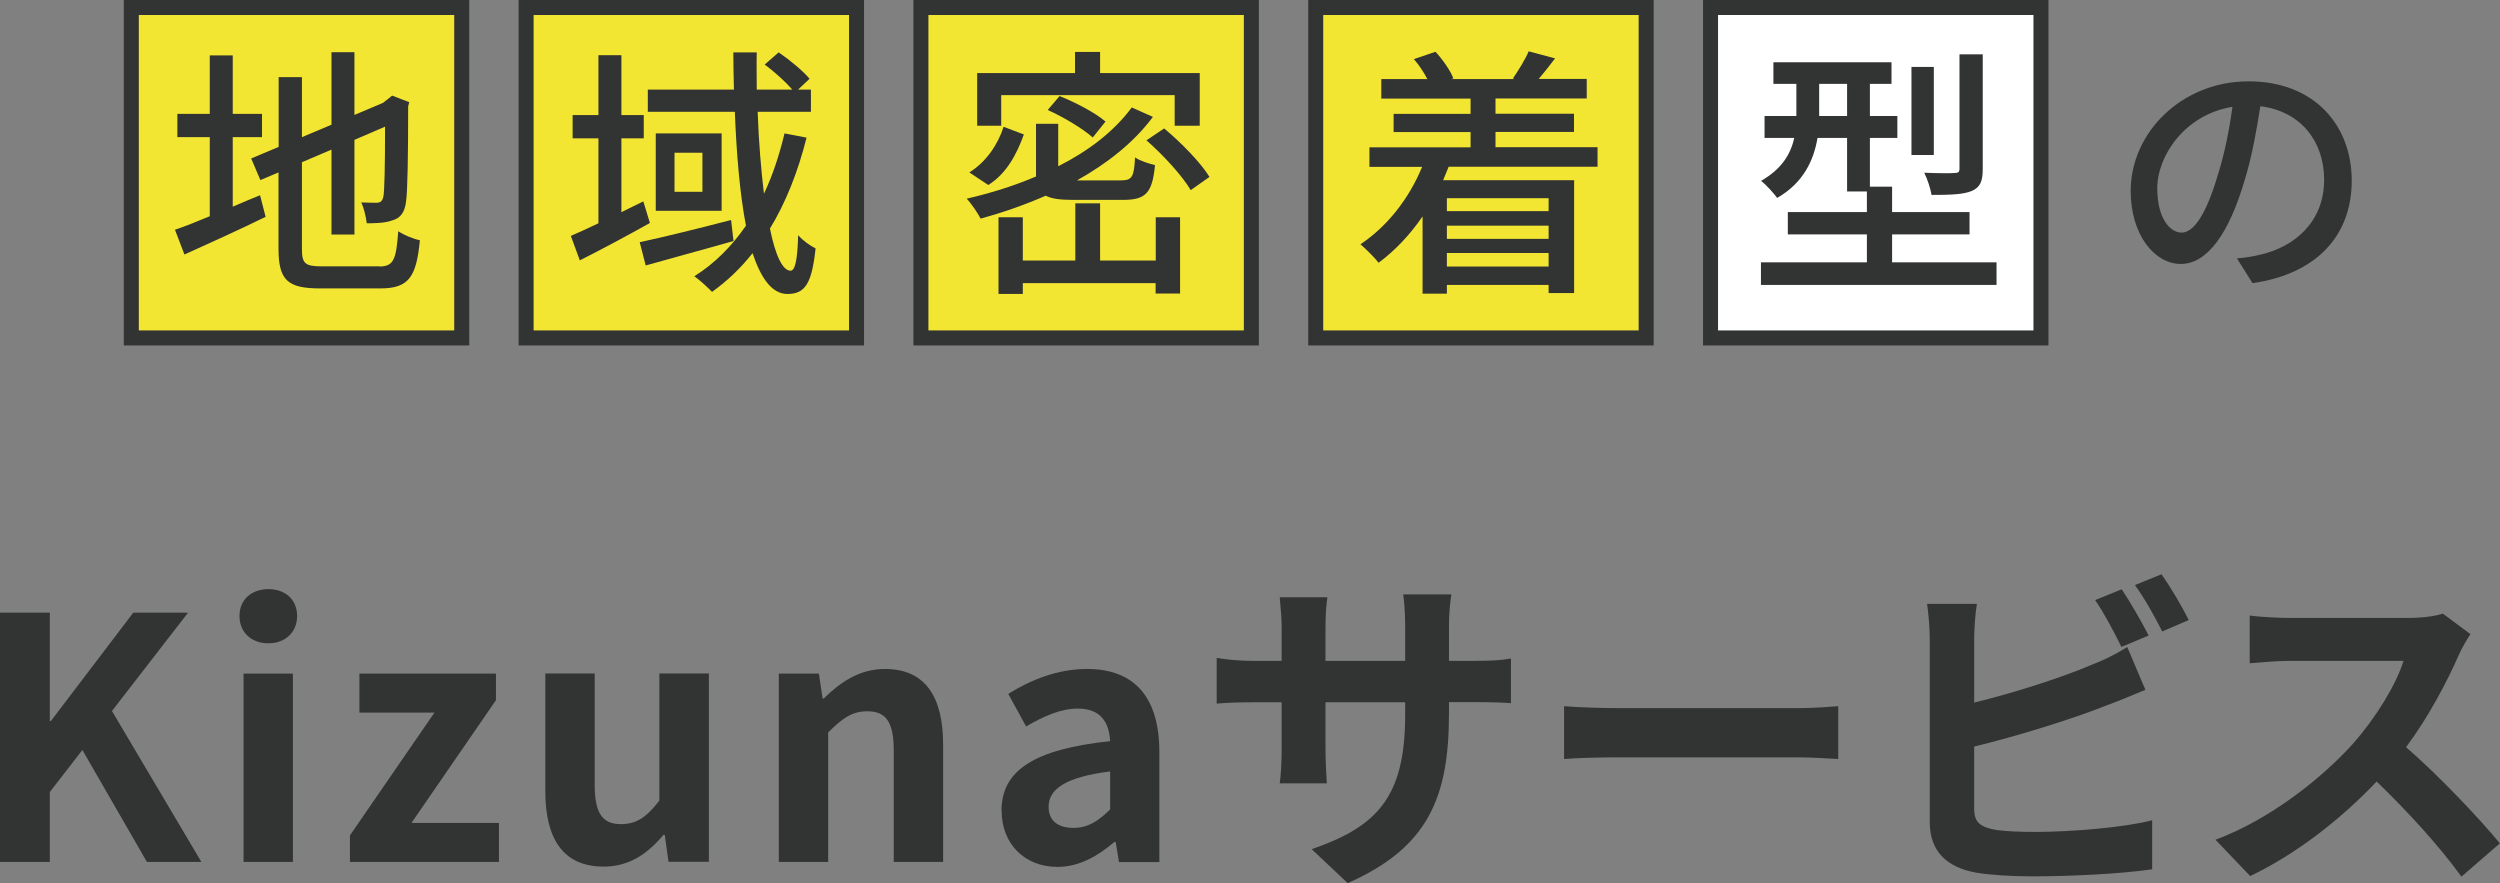<?xml version="1.0" encoding="UTF-8"?>
<svg id="_レイヤー_2" data-name="レイヤー 2" xmlns="http://www.w3.org/2000/svg" viewBox="0 0 166.6 58.85">
  <rect x="0" y="0" width="166.6" height="58.85" fill="#808080" stroke="none"/>
  <defs>
    <style>
      .cls-1 {
        fill: #323333;
      }

      .cls-2 {
        fill: #fff;
      }

      .cls-2, .cls-3 {
        stroke: #323333;
        stroke-miterlimit: 10;
      }

      .cls-3 {
        fill: #f2e633;
      }
    </style>
  </defs>
  <g id="_レイヤー" data-name="レイヤー">
    <g>
      <g>
        <path class="cls-1" d="M0,40.83h3.32v7.22h.07l5.49-7.22h3.65l-5.07,6.55,5.96,10.06h-3.63l-4.3-7.46-2.17,2.8v4.66H0v-16.61Z"/>
        <path class="cls-1" d="M15.96,41.05c0-1.08.78-1.79,1.93-1.79s1.91.72,1.91,1.79-.78,1.82-1.91,1.82-1.93-.72-1.93-1.82ZM16.23,44.89h3.29v12.55h-3.29v-12.55Z"/>
        <path class="cls-1" d="M23.32,55.67l5.63-8.18h-5v-2.6h9.1v1.77l-5.63,8.18h5.83v2.6h-9.93v-1.77Z"/>
        <path class="cls-1" d="M36.34,52.73v-7.85h3.29v7.42c0,1.93.54,2.62,1.75,2.62,1.03,0,1.7-.45,2.56-1.57v-8.47h3.3v12.55h-2.69l-.25-1.79h-.09c-1.08,1.28-2.29,2.11-3.99,2.11-2.71,0-3.88-1.88-3.88-5.02Z"/>
        <path class="cls-1" d="M51.88,44.89h2.69l.25,1.66h.07c1.1-1.08,2.38-1.97,4.08-1.97,2.71,0,3.88,1.88,3.88,5.04v7.82h-3.29v-7.42c0-1.95-.54-2.62-1.77-2.62-1.03,0-1.68.49-2.6,1.41v8.63h-3.29v-12.55Z"/>
        <path class="cls-1" d="M66.74,54.03c0-2.69,2.17-4.1,7.24-4.64-.07-1.23-.61-2.17-2.15-2.17-1.17,0-2.29.52-3.45,1.19l-1.19-2.17c1.48-.92,3.27-1.66,5.25-1.66,3.18,0,4.82,1.91,4.82,5.54v7.33h-2.69l-.22-1.34h-.09c-1.1.94-2.35,1.66-3.79,1.66-2.24,0-3.72-1.59-3.72-3.72ZM73.98,53.94v-2.53c-3.07.38-4.1,1.23-4.1,2.35,0,.99.69,1.41,1.66,1.41s1.64-.45,2.44-1.23Z"/>
        <path class="cls-1" d="M89.81,58.85l-2.4-2.26c4.33-1.5,6.23-3.43,6.23-8.94v-.85h-5.31v3.05c0,.99.07,1.91.09,2.35h-3.14c.07-.45.13-1.34.13-2.35v-3.05h-1.91c-1.12,0-1.93.04-2.42.09v-3.05c.38.07,1.3.2,2.42.2h1.91v-2.22c0-.65-.07-1.34-.13-2.02h3.18c-.07.43-.13,1.14-.13,2.02v2.22h5.31v-2.35c0-.9-.07-1.64-.13-2.08h3.21c-.07.45-.16,1.19-.16,2.08v2.35h1.66c1.19,0,1.86-.04,2.47-.16v2.98c-.49-.04-1.28-.07-2.47-.07h-1.66v.74c0,5.56-1.35,8.94-6.75,11.32Z"/>
        <path class="cls-1" d="M107.84,47.19h12.04c1.05,0,2.04-.09,2.62-.13v3.52c-.54-.02-1.68-.11-2.62-.11h-12.04c-1.28,0-2.78.04-3.61.11v-3.52c.81.07,2.44.13,3.61.13Z"/>
        <path class="cls-1" d="M131.56,42.58v4.24c2.65-.65,5.76-1.64,7.76-2.49.81-.31,1.57-.67,2.44-1.21l1.21,2.85c-.87.36-1.88.78-2.62,1.05-2.26.9-5.87,2.02-8.79,2.73v4.15c0,.96.45,1.21,1.46,1.41.67.09,1.59.13,2.6.13,2.33,0,5.96-.29,7.8-.78v3.27c-2.11.31-5.51.47-7.98.47-1.46,0-2.8-.09-3.77-.25-1.95-.36-3.07-1.43-3.07-3.36v-12.22c0-.49-.07-1.66-.18-2.33h3.32c-.11.67-.18,1.7-.18,2.33ZM143.19,42.35l-1.82.76c-.45-.92-1.14-2.24-1.75-3.12l1.77-.72c.56.83,1.37,2.24,1.79,3.07ZM145.86,41.32l-1.77.76c-.47-.94-1.19-2.24-1.82-3.09l1.77-.72c.6.83,1.43,2.26,1.82,3.05Z"/>
        <path class="cls-1" d="M163.86,43.63c-.76,1.75-2.02,4.15-3.52,6.16,2.22,1.93,4.93,4.8,6.25,6.41l-2.56,2.22c-1.46-2.02-3.54-4.3-5.65-6.34-2.38,2.51-5.36,4.84-8.43,6.3l-2.31-2.42c3.61-1.34,7.08-4.08,9.19-6.43,1.48-1.68,2.85-3.9,3.34-5.49h-7.6c-.94,0-2.17.13-2.65.16v-3.18c.61.09,1.97.16,2.65.16h7.91c.96,0,1.86-.13,2.31-.29l1.84,1.37c-.18.25-.58.94-.78,1.39Z"/>
      </g>
      <g>
        <rect class="cls-2" x="113.99" y=".5" width="22.02" height="22.02"/>
        <rect class="cls-3" x="8.75" y=".5" width="22.02" height="22.02"/>
        <rect class="cls-3" x="35.06" y=".5" width="22.02" height="22.02"/>
        <rect class="cls-3" x="61.37" y=".5" width="22.02" height="22.02"/>
        <rect class="cls-3" x="87.68" y=".5" width="22.02" height="22.02"/>
        <g>
          <path class="cls-1" d="M15.5,13.78c.6-.26,1.23-.53,1.83-.77l.37,1.44c-1.84.9-3.85,1.81-5.41,2.51l-.63-1.65c.63-.21,1.44-.53,2.32-.9v-5.27h-2.16v-1.55h2.16v-3.9h1.53v3.9h1.95v1.55h-1.95v4.64ZM25.26,17.76c.97,0,1.14-.44,1.28-2.35.37.25,1,.51,1.44.6-.23,2.42-.72,3.21-2.63,3.21h-4.02c-2.16,0-2.77-.54-2.77-2.65v-5.08l-1.21.51-.61-1.44,1.83-.77v-4.65h1.55v4l1.97-.83V3.48h1.53v4.18l1.91-.81.32-.25.28-.23,1.14.44-.07.28c0,3.27-.04,5.66-.14,6.34-.09.74-.39,1.12-.93,1.26-.47.18-1.18.19-1.69.19-.05-.42-.19-1.04-.37-1.39.37.02.84.02,1.02.02.23,0,.39-.07.46-.42s.11-1.98.11-4.65l-2.04.88v6.31h-1.53v-5.66l-1.97.84v5.76c0,.98.19,1.18,1.32,1.18h3.85Z"/>
          <path class="cls-1" d="M43.31,14.86c-1.58.88-3.27,1.79-4.67,2.49l-.6-1.63c.53-.23,1.16-.51,1.84-.84v-5.66h-1.72v-1.55h1.72v-3.99h1.53v3.99h1.49v1.55h-1.49v4.92c.49-.25.97-.47,1.46-.72l.44,1.44ZM48.88,16.06c-2.02.58-4.2,1.16-5.85,1.63l-.4-1.55c1.55-.33,3.86-.9,6.09-1.48l.16,1.39ZM53.75,9.17c-.58,2.3-1.39,4.34-2.44,6.06.35,1.76.84,2.81,1.37,2.81.3,0,.46-.67.51-2.37.32.37.81.72,1.16.88-.25,2.34-.69,3.04-1.88,3.04-1.02,0-1.76-1.04-2.32-2.72-.79,1-1.69,1.86-2.7,2.58-.25-.26-.84-.81-1.18-1.04,1.37-.86,2.49-2,3.44-3.37-.4-2.09-.63-4.74-.74-7.59h-5.8v-1.48h5.74c-.02-.83-.04-1.65-.04-2.48h1.56c-.02.84,0,1.67,0,2.48h2.37c-.44-.51-1.19-1.19-1.84-1.67l.93-.81c.72.49,1.62,1.23,2.06,1.76l-.77.72h.86v1.48h-3.55c.07,2.02.23,3.88.42,5.46.58-1.23,1.02-2.56,1.37-4.02l1.46.28ZM48.09,8.89v5.16h-4.39v-5.16h4.39ZM46.81,10.18h-1.86v2.6h1.86v-2.6Z"/>
          <path class="cls-1" d="M71.5,13.32c-.84,0-1.42-.07-1.81-.28-1.39.61-2.86,1.12-4.34,1.53-.18-.35-.63-1.02-.93-1.33,1.6-.37,3.18-.86,4.62-1.48v-3.51h1.48v2.83c2.02-1.02,3.74-2.34,4.9-3.92l1.41.63c-1.28,1.72-3.06,3.11-5.06,4.23h2.92c.75,0,.88-.21.95-1.53.33.23.93.42,1.33.51-.18,1.86-.61,2.32-2.12,2.32h-3.34ZM68.23,8.96c-.46,1.28-1.14,2.6-2.37,3.37l-1.26-.84c1.12-.7,1.9-1.86,2.28-3.04l1.35.51ZM66.72,8.38h-1.6v-3.51h6.52v-1.41h1.67v1.41h6.64v3.51h-1.67v-2.04h-11.56v2.04ZM77.01,14.48h1.63v5.08h-1.63v-.69h-8.85v.72h-1.62v-5.11h1.62v2.88h3.5v-3.81h1.65v3.81h3.71v-2.88ZM72.82,9.16c-.65-.58-1.93-1.35-3-1.83l.79-.93c1.05.42,2.39,1.12,3.06,1.7l-.84,1.05ZM77.58,8.56c1.12.93,2.44,2.28,3.02,3.23l-1.25.88c-.54-.93-1.83-2.34-2.95-3.32l1.18-.79Z"/>
          <path class="cls-1" d="M96.54,11.11c-.12.3-.25.6-.37.9h8.73v7.52h-1.7v-.54h-6.78v.58h-1.62v-5.15c-.84,1.23-1.84,2.28-2.93,3.09-.25-.33-.86-.93-1.21-1.23,1.77-1.18,3.23-3.02,4.11-5.16h-3.51v-1.3h6.74v-1.02h-5.13v-1.21h5.13v-1.02h-5.95v-1.3h3.07c-.23-.44-.56-.95-.9-1.33l1.44-.49c.49.53,1,1.26,1.19,1.77l-.14.05h4.22l-.11-.04c.35-.51.83-1.28,1.05-1.81l1.76.47c-.37.49-.76.98-1.09,1.37h3.2v1.3h-6.08v1.02h5.23v1.21h-5.23v1.02h6.8v1.3h-9.92ZM96.42,13.21v.86h6.78v-.86h-6.78ZM103.2,15.04h-6.78v.88h6.78v-.88ZM103.2,17.76v-.9h-6.78v.9h6.78Z"/>
          <path class="cls-1" d="M133.05,17.48v1.51h-15.7v-1.51h7.06v-1.86h-5.27v-1.49h5.27v-1.37h-1.32v-3.57h-1.97c-.25,1.48-.93,2.99-2.69,4-.21-.3-.77-.91-1.07-1.14,1.42-.81,1.98-1.83,2.21-2.86h-1.98v-1.46h2.12v-2.14h-1.53v-1.44h7.87v1.44h-1.44v2.14h1.83v1.46h-1.83v3.25h1.48v1.69h5.16v1.49h-5.16v1.86h6.95ZM123.09,7.73v-2.14h-1.86v2.14h1.86ZM128.87,10.33h-1.49v-5.87h1.49v5.87ZM132.13,11.25c0,.83-.16,1.23-.74,1.48-.56.23-1.42.26-2.67.26-.07-.42-.28-1.07-.49-1.48.9.04,1.76.04,2,.02.28,0,.35-.07.35-.3V3.62h1.55v7.62Z"/>
        </g>
        <path class="cls-1" d="M150.11,18.87l-1.04-1.65c.6-.05,1.12-.14,1.56-.25,2.25-.51,4.25-2.16,4.25-4.99,0-2.55-1.55-4.57-4.25-4.9-.25,1.58-.54,3.28-1.05,4.94-1.05,3.58-2.51,5.57-4.25,5.57s-3.34-1.93-3.34-4.86c0-3.93,3.44-7.31,7.85-7.31s6.88,2.95,6.88,6.62-2.35,6.22-6.62,6.83ZM145.38,15.5c.79,0,1.62-1.14,2.42-3.85.44-1.39.76-2.99.97-4.53-3.16.51-5.01,3.25-5.01,5.43,0,2.02.86,2.95,1.62,2.95Z"/>
      </g>
    </g>
  </g>
</svg>